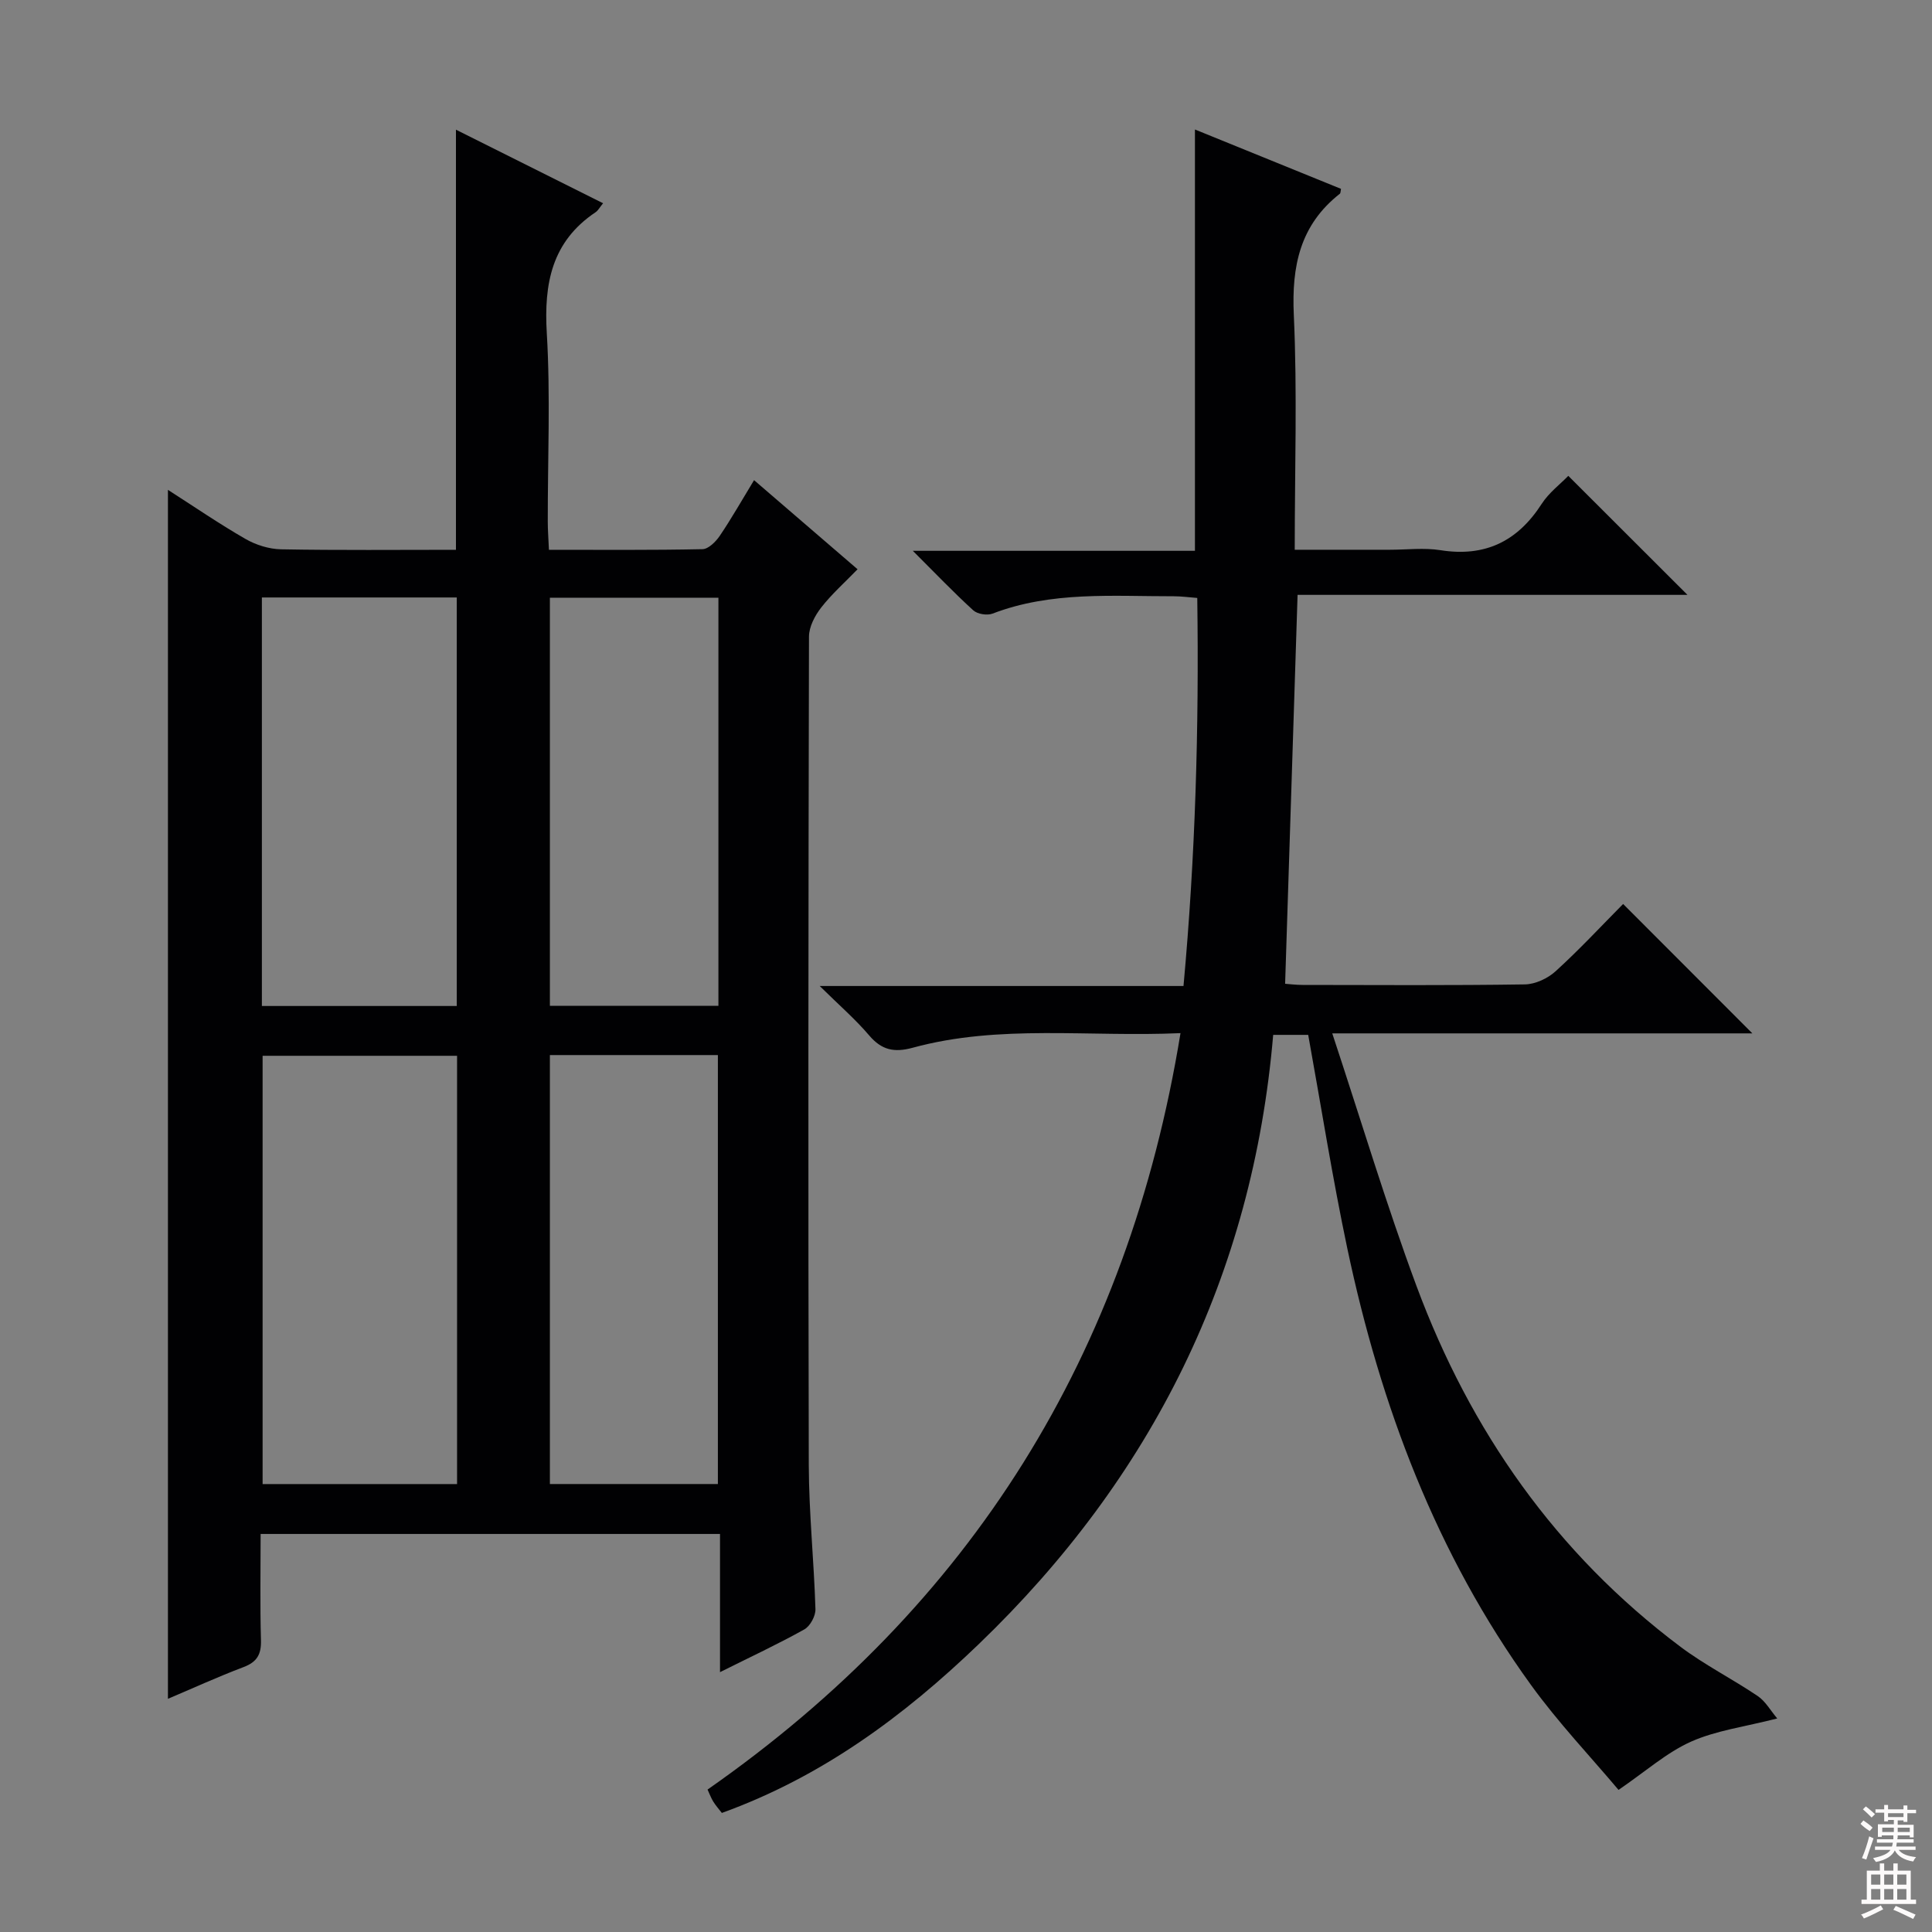 <svg enable-background="new 0 0 400 400" viewBox="0 0 400 400" xmlns="http://www.w3.org/2000/svg"><rect x="0" y="0" width="400" height="400" fill="#808080" stroke="none"/><path d="m34.77 351.72c0-83.38 0-166.56 0-250.3 5.24 3.35 10.52 6.98 16.05 10.16 2.17 1.25 4.89 2.1 7.38 2.15 11.98.22 23.96.1 36.2.1 0-29.03 0-57.72 0-86.98 10.14 5.07 20.19 10.09 30.46 15.23-.72.88-1.03 1.51-1.54 1.85-9.08 6.08-10.73 14.75-10.11 25.09.77 12.95.18 25.99.2 38.99 0 1.79.15 3.58.24 5.82 10.88 0 21.34.09 31.8-.13 1.23-.03 2.75-1.55 3.57-2.76 2.41-3.56 4.53-7.31 7.1-11.53 7.19 6.19 14.06 12.1 21.43 18.45-2.63 2.71-5.33 5.11-7.52 7.91-1.31 1.68-2.53 3.99-2.54 6.03-.13 57.17-.18 114.33-.04 171.5.03 9.96 1.08 19.91 1.38 29.87.04 1.41-1.1 3.52-2.32 4.19-5.48 3.06-11.19 5.72-17.44 8.84 0-9.79 0-19.01 0-28.61-31.85 0-63.22 0-95.11 0 0 7.44-.14 14.73.07 22.01.08 2.92-.81 4.49-3.6 5.55-5.36 2.03-10.63 4.44-15.66 6.57zm59.86-44.46c0-29.74 0-59.15 0-88.67-13.67 0-27.03 0-40.26 0v88.67zm-40.41-98.98h40.35c0-28.34 0-56.37 0-84.58-13.62 0-26.87 0-40.35 0zm94.41 98.97c0-29.75 0-59.15 0-88.81-11.71 0-23.12 0-34.78 0v88.81zm-34.78-183.5v84.49h34.89c0-28.28 0-56.21 0-84.49-11.61 0-23.03 0-34.89 0z" fill="#010103"/><path d="m336.05 187.16c9.13 9.14 17.8 17.82 26.76 26.79-28.5 0-57.01 0-86.98 0 5.99 18.09 11.17 35.42 17.45 52.33 11.13 29.97 28.89 55.35 54.66 74.68 5.04 3.78 10.74 6.65 15.98 10.19 1.59 1.07 2.62 2.96 4.04 4.64-6.8 1.74-12.69 2.49-17.87 4.81-5.03 2.25-9.34 6.12-14.99 9.98-5.69-6.77-12.45-13.88-18.15-21.76-19.61-27.12-31.12-57.79-37.99-90.28-3.08-14.58-5.4-29.32-8.11-44.28-2 0-4.28 0-7.25 0-4.23 49.71-25.05 91.62-60.98 126.16-15.49 14.89-32.48 27.46-53.17 34.93-.65-.84-1.28-1.55-1.77-2.34-.44-.7-.72-1.49-1.19-2.5 54.58-38.11 87.06-90.03 97.92-156.61-19.1.85-37.46-1.88-55.43 3.02-3.86 1.05-6.44.49-9.03-2.55-2.86-3.36-6.24-6.28-10.24-10.23h75.32c2.45-26.77 3.23-53.25 2.85-80.34-1.71-.13-3.29-.35-4.87-.35-12.61.02-25.32-1.08-37.51 3.59-1.12.43-3.13.11-4-.68-4.03-3.67-7.8-7.62-12.51-12.32h58.41c0-29.26 0-57.96 0-87.23 10.1 4.09 20.18 8.19 30.24 12.29-.1.47-.07.88-.25 1.02-8.23 6.46-9.99 14.97-9.52 25.09.73 15.94.19 31.93.19 48.61h19.69c3.5 0 7.07-.45 10.48.09 9.24 1.46 15.96-1.83 20.96-9.59 1.49-2.31 3.83-4.07 5.51-5.8 8.19 8.18 16.17 16.15 24.67 24.64-27.02 0-53.94 0-80.72 0-.87 27.28-1.72 53.66-2.58 80.52.77.05 2.21.24 3.64.24 15.33.02 30.66.12 45.99-.11 2.17-.03 4.75-1.24 6.38-2.73 4.93-4.48 9.47-9.38 13.97-13.92z" fill="#010103"/><g fill="#fcfafa"><path d="m385.2 377.6.6-.7c.6.4 1.3.9 1.9 1.5l-.6.7c-.8-.5-1.4-1-1.9-1.5zm.3 7.1c.6-1.4 1.1-2.9 1.5-4.5.3.1.6.3.9.4-.5 1.4-1 2.9-1.5 4.4zm.2-10.1.6-.6c.7.5 1.3 1.1 1.9 1.6l-.7.7c-.6-.6-1.2-1.2-1.8-1.7zm8.4-.8h.8v.9h1.8v.7h-1.8v1.8h-.8v-.3h-1.2v.9h3.3v2.6h-.8v-.4h-2.5c0 .3 0 .6-.1.8h3.4v.7h-3.5c0 .3-.1.6-.1.8h4v.7h-3.5c.7.9 1.9 1.3 3.6 1.5-.2.2-.4.5-.6.9-1.9-.3-3.2-1.1-3.8-2.3-.5 1.1-1.8 2-3.9 2.4-.2-.3-.4-.5-.6-.8 1.9-.4 3.1-.9 3.6-1.7h-3.2v-.7h3.5c.1-.2.1-.5.2-.8h-3.3v-.7h3.4c0-.2 0-.5 0-.8h-2.4v.3h-.8v-2.6h3.3v-.9h-1.2v.3h-.8v-1.8h-1.8v-.7h1.8v-.9h.8v.9h3.2zm-4.4 5.5h2.4c0-.3 0-.6 0-.9h-2.4zm1.2-3.1h3.2v-.8h-3.2zm4.4 2.2h-2.4v.9h2.5v-.9z"/><path d="m389.2 385.8h.9v1.5h1.9v-1.5h.9v1.5h2.7v6h1.1v.9h-11.3v-.9h1.1v-6h2.7zm.2 8.7.5.8c-1.2.6-2.5 1.3-4 1.9-.2-.3-.3-.6-.6-.8 1.6-.6 3-1.3 4.1-1.9zm-2-4.3h1.9v-2.1h-1.9zm0 3.1h1.9v-2.2h-1.9zm2.7-3.1h1.9v-2.1h-1.9zm0 3.1h1.9v-2.2h-1.9zm2.4 1.3c1.4.6 2.7 1.2 4.1 1.8l-.5.9c-1.5-.7-2.8-1.4-4.1-1.9zm2.2-6.5h-1.9v2.1h1.9zm-1.9 5.2h1.9v-2.2h-1.9z"/></g></svg>